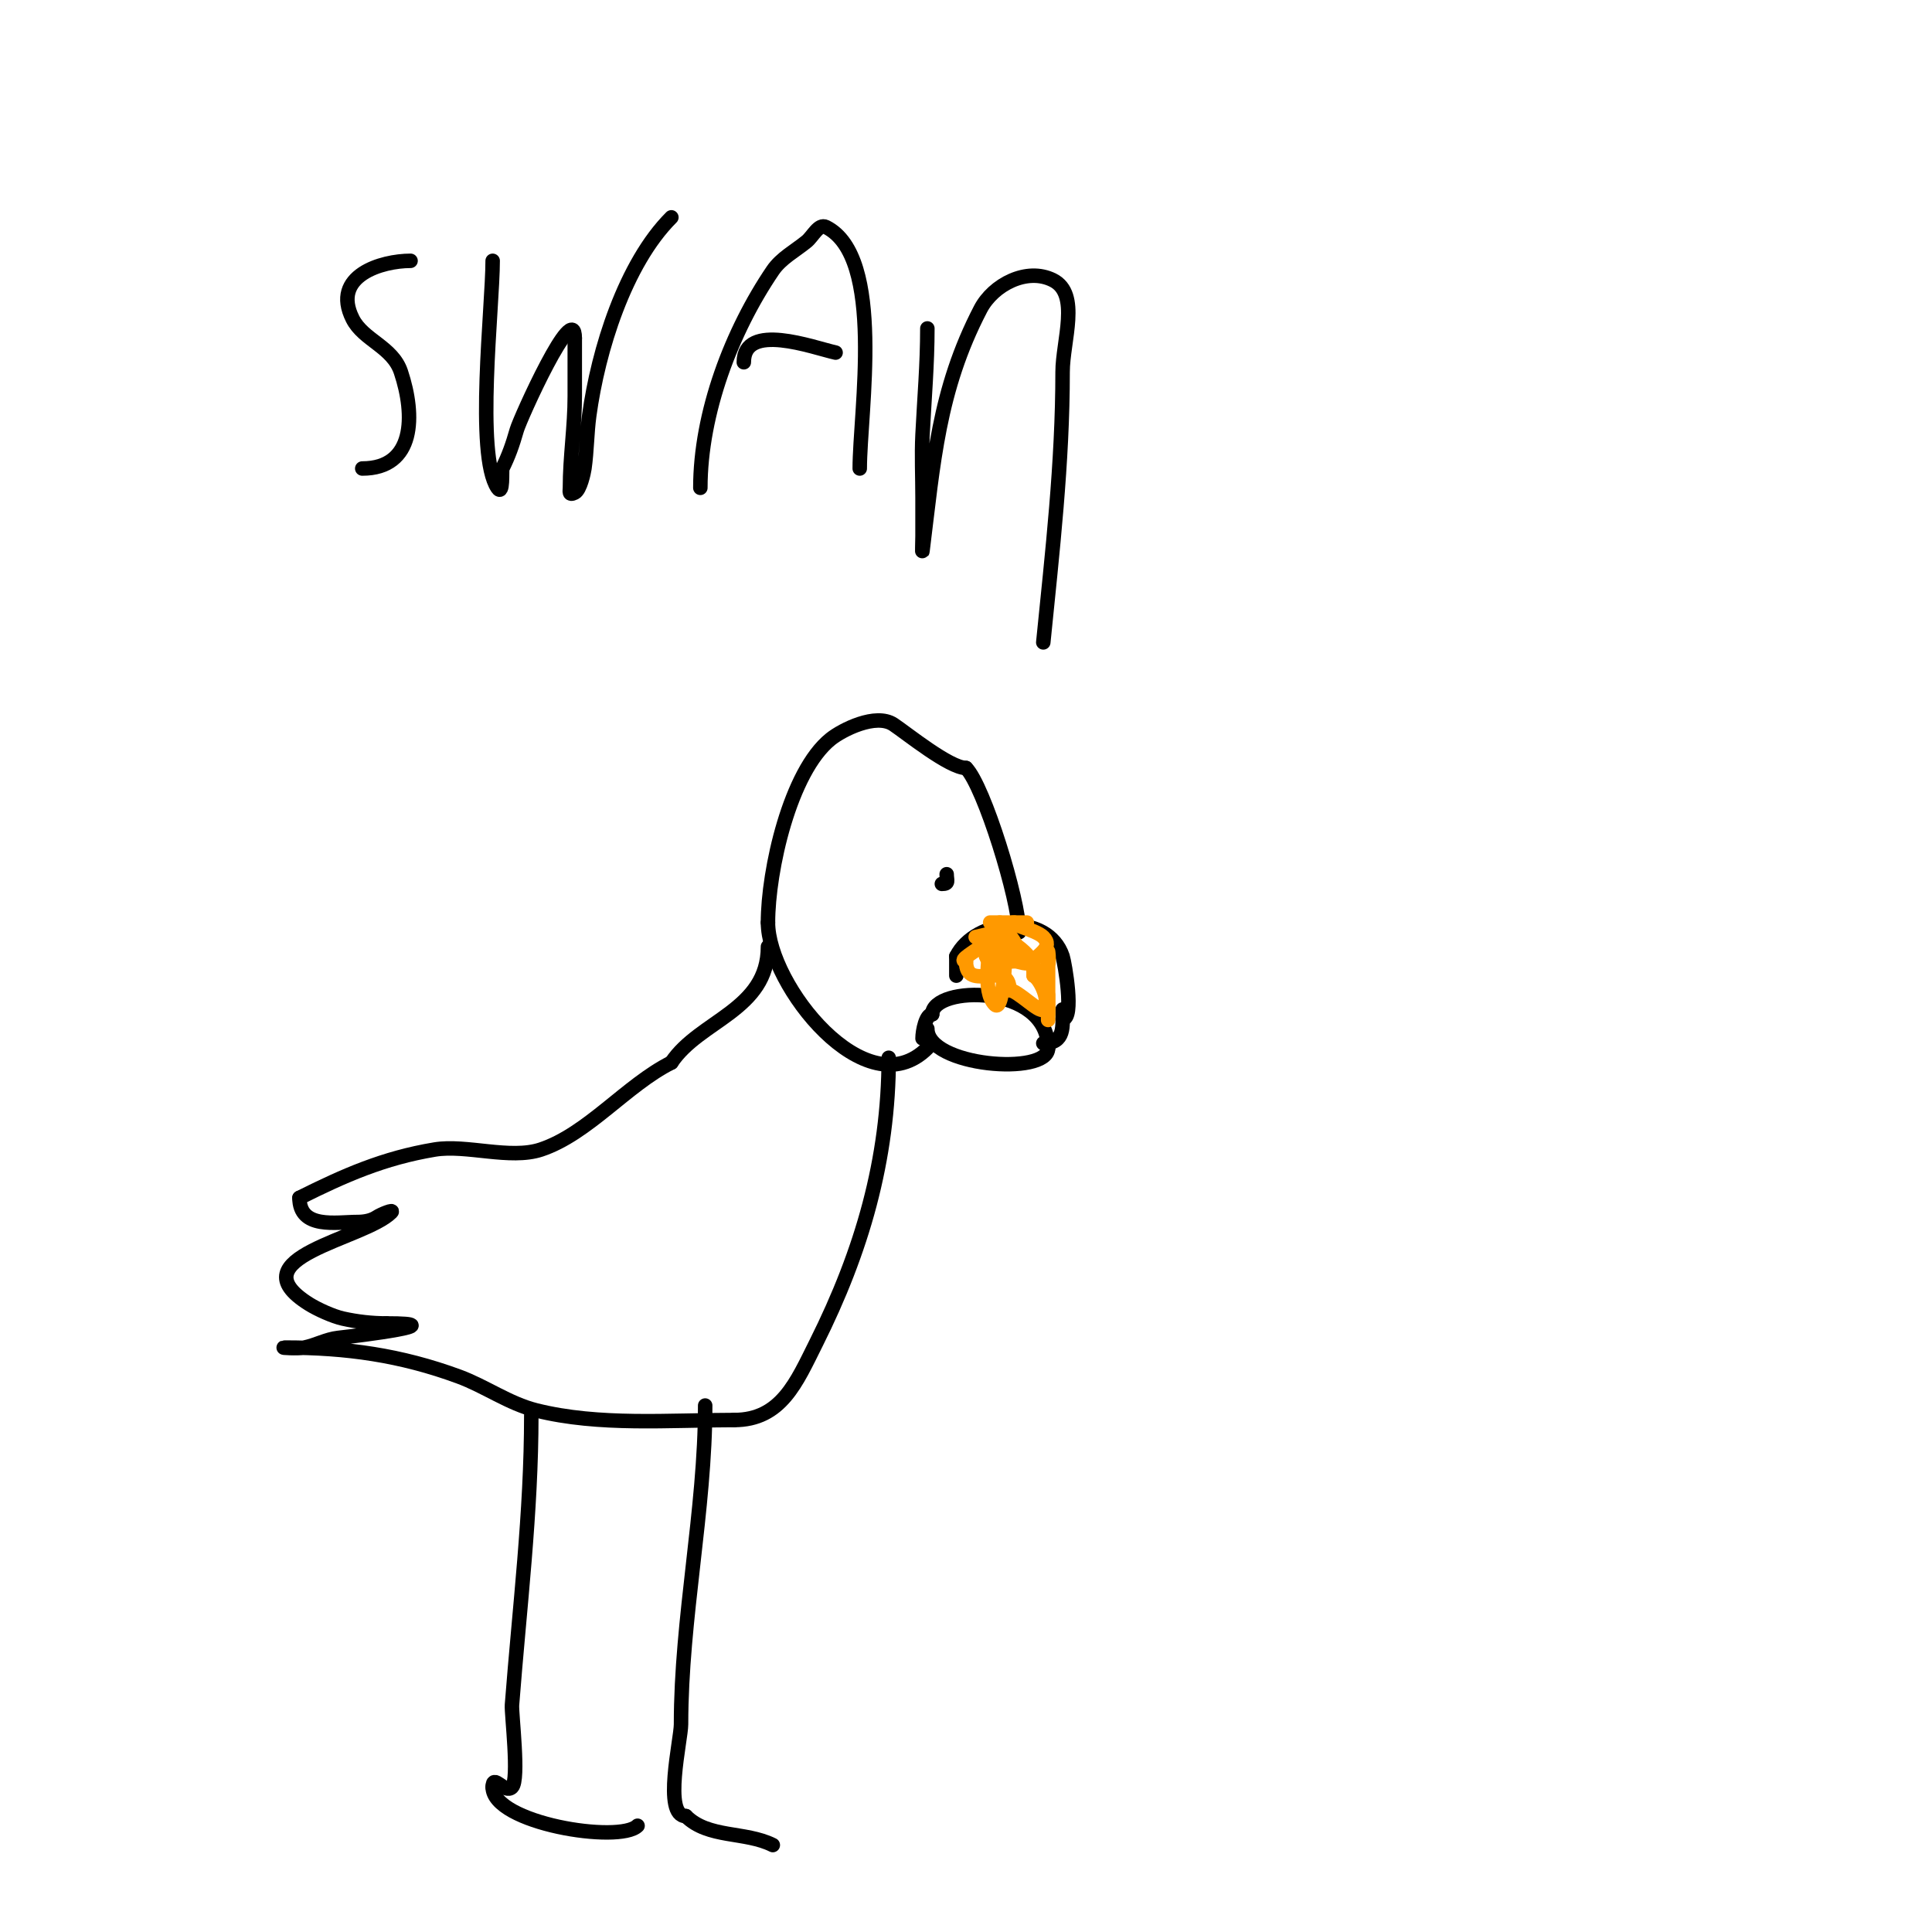 <svg viewBox='0 0 400 400' version='1.1' xmlns='http://www.w3.org/2000/svg' xmlns:xlink='http://www.w3.org/1999/xlink'><g fill='none' stroke='#000000' stroke-width='3' stroke-linecap='round' stroke-linejoin='round'><path d='M192,213c0,7.83 25,9.764 25,4'/><path d='M217,217c0,-13.429 -24,-12.993 -24,-7'/><path d='M193,210c-1.31,0 -2,3.437 -2,5'/><path d='M220,211c2.493,0 0.429,-11.712 0,-13c-3.082,-9.245 -18.053,-7.895 -22,0'/><path d='M198,198c0,1.333 0,2.667 0,4'/><path d='M220,209c0,3.49 0.58,7 -4,7'/><path d='M211,193c0,-6.609 -7.272,-30.272 -11,-34'/><path d='M200,159c-3.423,0 -12.306,-7.204 -15,-9c-3.685,-2.457 -10.676,1.14 -13,3c-8.444,6.755 -13,27.236 -13,38'/><path d='M159,191c0,12.883 20.336,38.664 33,26'/><path d='M192,217'/><path d='M196,181c0,1.333 0.567,2 -1,2'/><path d='M184,219c0,21.1 -5.583,40.165 -15,59c-4.084,8.169 -7.258,16 -17,16'/><path d='M152,294c-13.429,0 -27.952,1.262 -41,-2c-5.648,-1.412 -10.538,-4.988 -16,-7c-12.051,-4.44 -23.311,-6 -36,-6c-1.333,0 2.693,0.261 4,0c2.38,-0.476 4.588,-1.732 7,-2c4.714,-0.524 24.437,-3 10,-3'/><path d='M80,274c-3.018,0 -6.053,-0.345 -9,-1c-2.112,-0.469 -5.313,-1.946 -7,-3c-15.447,-9.654 11.378,-13.378 17,-19c0.745,-0.745 -2.123,0.415 -3,1c-1.144,0.762 -2.626,1 -4,1c-4.344,0 -12,1.548 -12,-5'/><path d='M62,248c9.279,-4.639 17.403,-8.234 28,-10c6.534,-1.089 15.621,2.126 22,0c9.734,-3.245 17.739,-13.37 27,-18'/><path d='M139,220c5.867,-8.801 20,-10.822 20,-24'/><path d='M110,293c0,20.29 -2.444,39.773 -4,60c-0.137,1.779 1.552,15.448 0,17c-1.509,1.509 -4,-2.95 -4,0'/><path d='M102,370c0,7.534 26.28,11.72 30,8'/><path d='M146,291c0,21.731 -5,44.011 -5,66c0,3.15 -3.788,19 1,19'/><path d='M142,376c4.624,4.624 12.267,3.134 18,6'/></g>
<g fill='none' stroke='#ff9900' stroke-width='3' stroke-linecap='round' stroke-linejoin='round'><path d='M217,206c0,3.879 0,0 0,0l0,4c0,0 0,-2.8 0,-3'/><path d='M217,207c0,-1.333 0,5.333 0,4c0,-1.176 0,-14 0,-14c0,0 0.843,5 -2,5'/><path d='M215,202c0,-1.054 -1.471,-2.057 -1,-3c0.65,-1.3 4.207,-2.793 2,-5c-1.581,-1.581 -8.236,-3 -6,-3'/><path d='M210,191c8.026,0 -5,0 -5,0c0,0 5.03,0 2,0'/><path d='M207,191c0,0.333 0.149,0.702 0,1c-0.211,0.422 -0.578,0.789 -1,1c-0.4,0.2 -4,1 -4,1c0,0 2.233,0.767 1,2c-0.716,0.716 -4.88,3 -3,3'/><path d='M200,199c0,6.813 9,-0.694 9,6'/><path d='M209,205c1.651,0 6.194,4.806 7,4c1.633,-1.633 -0.663,-6.332 -2,-7'/><path d='M214,202c0,-2.961 -0.44,-3.44 -2,-5c-1.333,-1.333 -5.886,-4 -4,-4c0.766,0 1.993,2.993 2,3c0.333,0.333 0.789,0.578 1,1c0.422,0.843 2,1.057 2,2c0,1 -2,0 -3,0c-2.862,0 -6,1.187 -6,-2'/><path d='M204,197c0.51,0 7.862,0.569 5,2c-2.915,1.458 -4.868,-4.711 -1,-6c1.07,-0.357 4.752,6 2,6'/><path d='M210,199c-0.846,0 -3.48,0.52 -4,0c-1.195,-1.195 1.036,-5.928 2,-4c0.381,0.762 -0.162,14.838 -2,13c-2.748,-2.748 -1,-10.622 -1,-14'/></g>
<g fill='none' stroke='#000000' stroke-width='3' stroke-linecap='round' stroke-linejoin='round'><path d='M85,54c-5.937,0 -16.478,3.044 -12,12c2.22,4.44 8.26,5.781 10,11c3.012,9.036 2.899,20 -8,20'/><path d='M102,54c0,9.49 -3.589,40.116 1,47c1.25,1.875 0.845,-3.689 1,-4c1.287,-2.574 2.107,-4.875 3,-8c0.674,-2.359 12,-27.441 12,-19'/><path d='M119,70c0,4 0,8 0,12c0,6.384 -1,12.571 -1,19c0,0.667 -0.333,1.667 1,1c1.139,-0.569 1.897,-4.275 2,-5c0.521,-3.645 0.503,-7.352 1,-11c1.838,-13.478 7.394,-31.394 17,-41'/><path d='M145,101c0,-15.502 6.492,-32.488 15,-45c1.728,-2.541 4.621,-4.054 7,-6c1.29,-1.055 2.509,-3.745 4,-3c12.291,6.146 7,38.278 7,50'/><path d='M154,75c0,-8.437 14.318,-3.04 19,-2'/><path d='M192,68c0,7.443 -0.623,14.46 -1,22c-0.216,4.328 0,8.667 0,13c0,2.667 0,5.333 0,8c0,1 -0.124,3.992 0,3c2.259,-18.074 3.242,-33.158 12,-50c2.626,-5.05 9.586,-8.707 15,-6c5.696,2.848 2,12.632 2,19c0,18.954 -2.124,37.244 -4,56'/></g>
</svg>